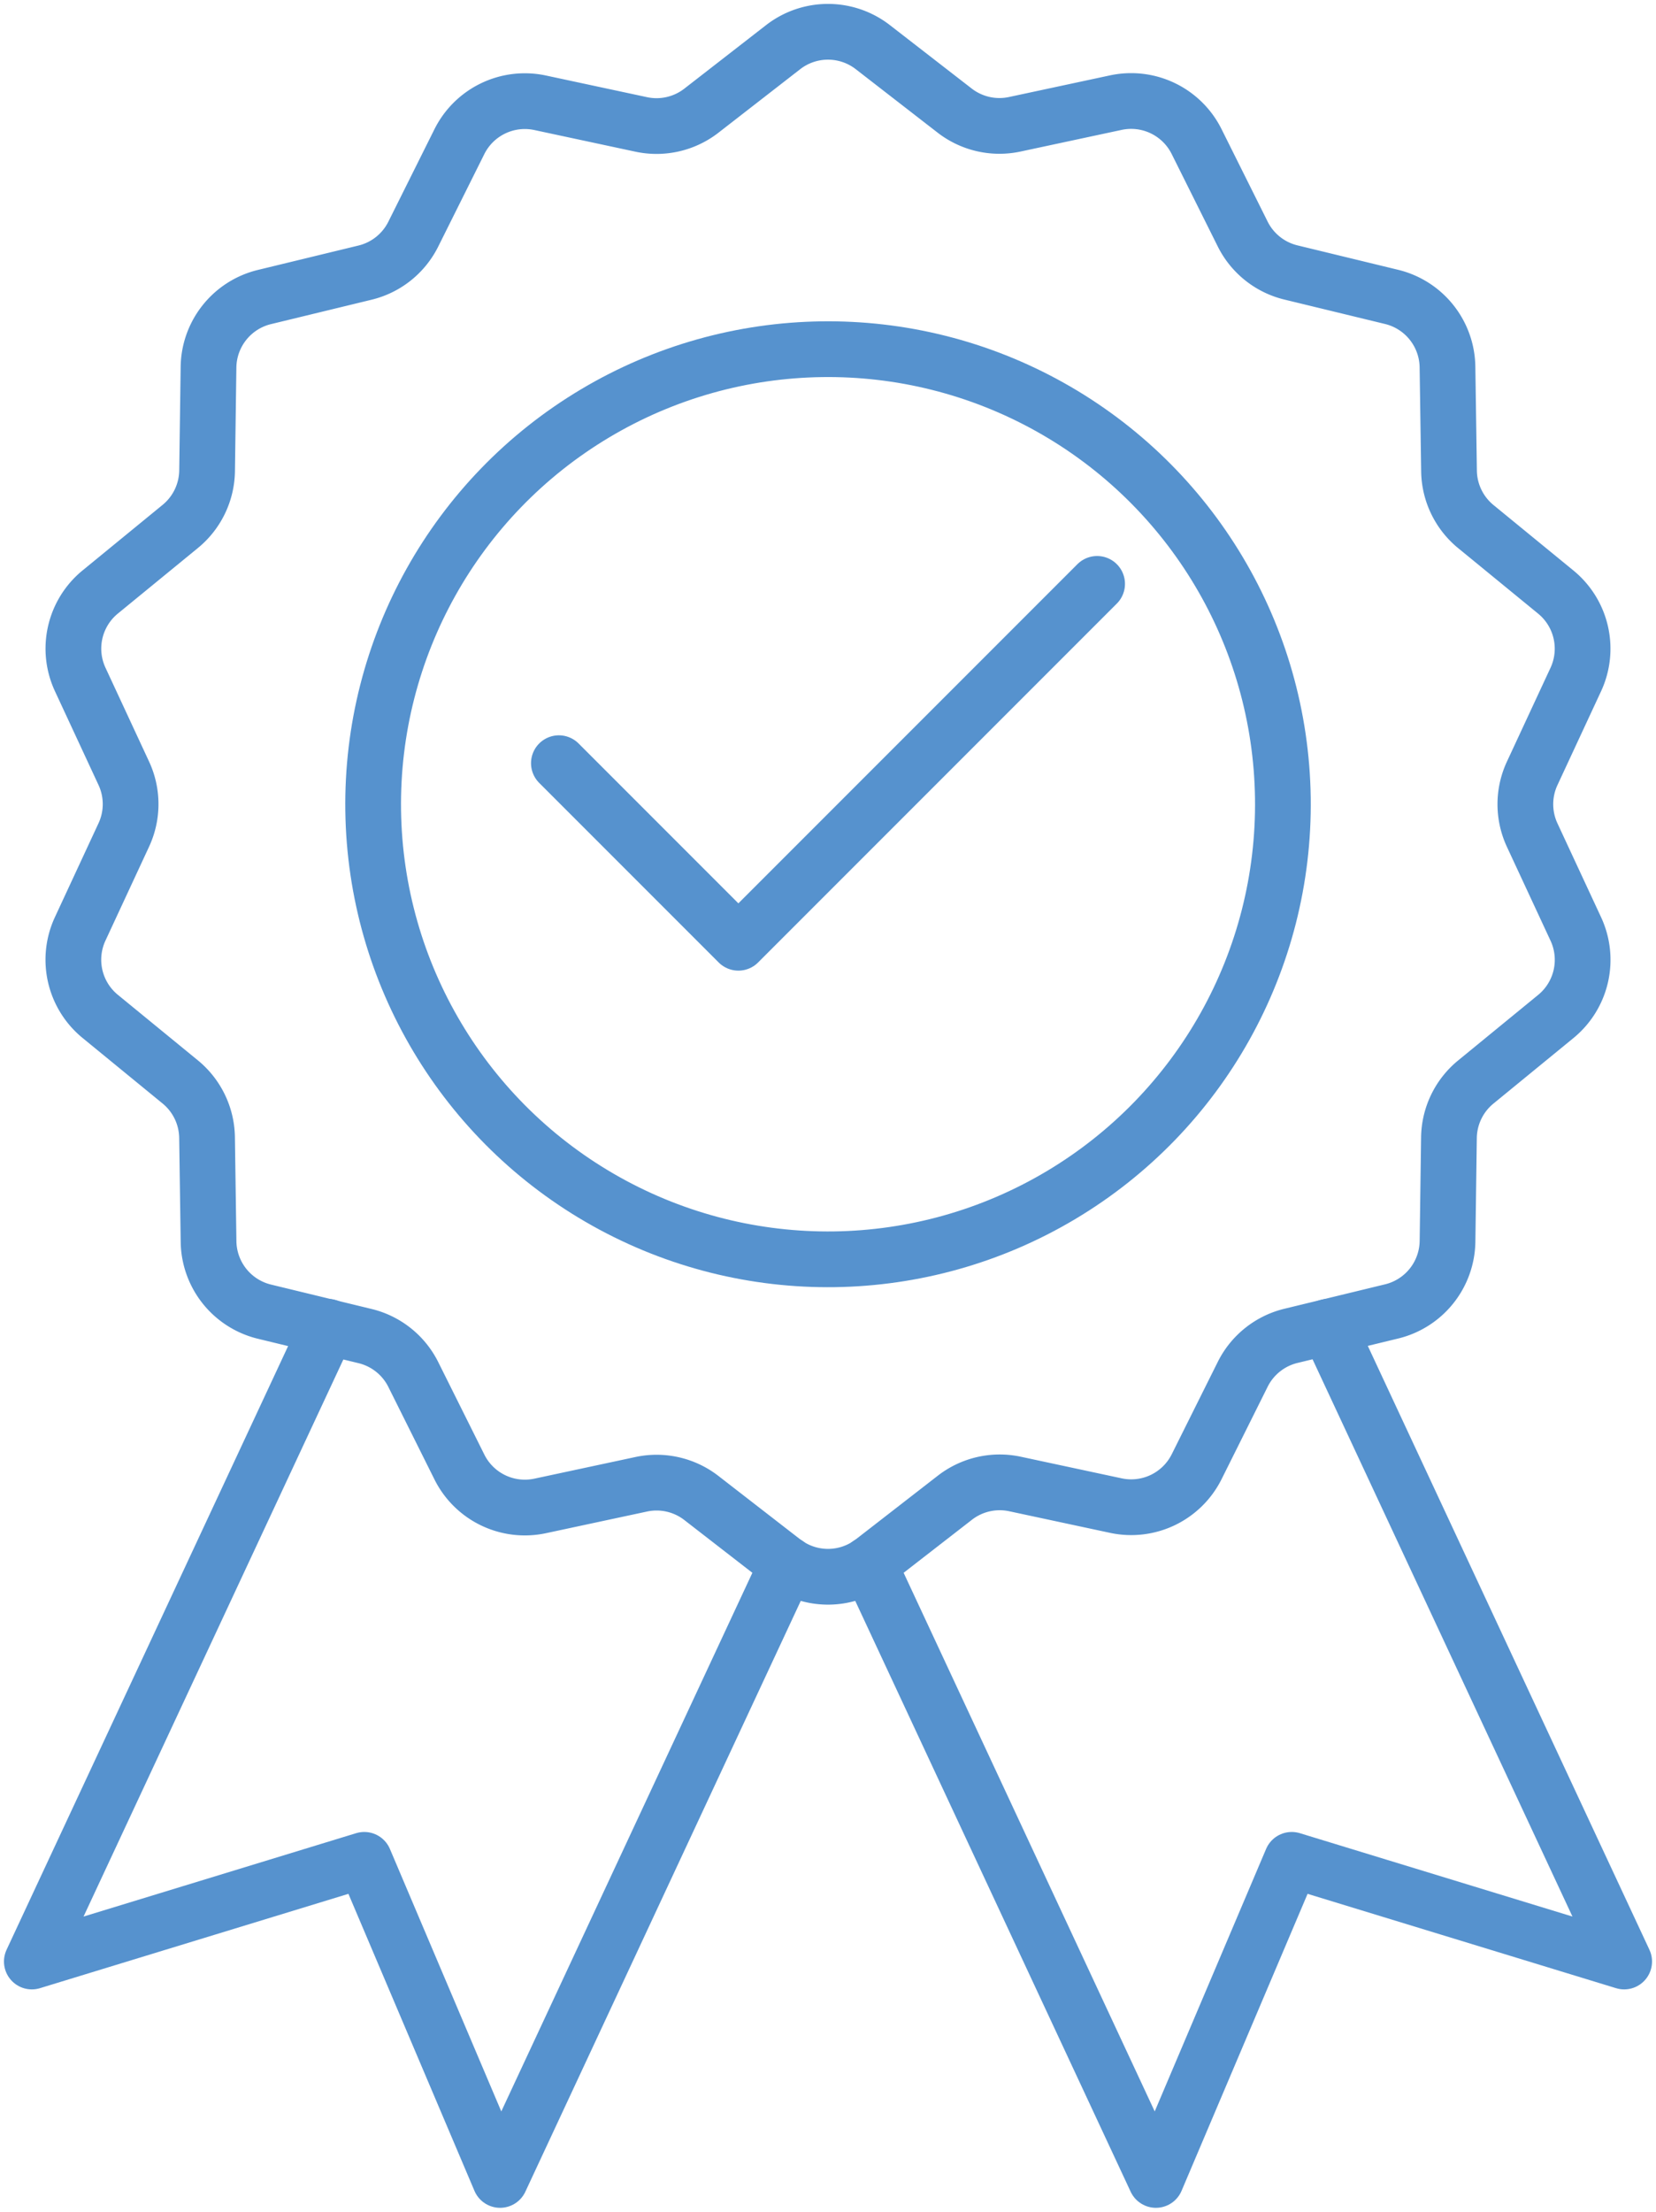 <?xml version="1.0" encoding="UTF-8"?>
<svg xmlns="http://www.w3.org/2000/svg" xmlns:xlink="http://www.w3.org/1999/xlink" id="Group_7516" data-name="Group 7516" width="47.548" height="63.48" viewBox="0 0 47.548 63.48">
  <defs>
    <clipPath id="clip-path">
      <rect id="Rectangle_5188" data-name="Rectangle 5188" width="47.548" height="63.48" fill="none" stroke="#5692ce" stroke-width="1.6"></rect>
    </clipPath>
  </defs>
  <g id="Group_7515" data-name="Group 7515" clip-path="url(#clip-path)">
    <path id="Path_7439" data-name="Path 7439" d="M16.5,333.523,8,351.741l9.545-2.918,3.9,9.187,8.242-17.674" transform="translate(-7.086 -295.444)" fill="none" stroke="#5692ce" stroke-linecap="round" stroke-linejoin="round" stroke-width="1.6"></path>
    <path id="Path_7440" data-name="Path 7440" d="M231.7,333.523l8.5,18.218-9.545-2.918-3.9,9.187-8.242-17.674" transform="translate(-193.566 -295.444)" fill="none" stroke="#5692ce" stroke-linecap="round" stroke-linejoin="round" stroke-width="1.6"></path>
    <path id="Path_7441" data-name="Path 7441" d="M41.417,8.441l2.347,1.819a2.1,2.1,0,0,0,1.728.394l2.9-.621a2.1,2.1,0,0,1,2.321,1.118l1.325,2.657a2.1,2.1,0,0,0,1.386,1.1l2.886.7a2.1,2.1,0,0,1,1.606,2.014L57.96,20.6a2.1,2.1,0,0,0,.769,1.6l2.3,1.883A2.1,2.1,0,0,1,61.6,26.59l-1.252,2.693a2.1,2.1,0,0,0,0,1.772L61.6,33.748a2.1,2.1,0,0,1-.573,2.512l-2.3,1.883a2.1,2.1,0,0,0-.769,1.6l-.041,2.969a2.1,2.1,0,0,1-1.606,2.014l-2.886.7a2.1,2.1,0,0,0-1.386,1.1l-1.325,2.657A2.1,2.1,0,0,1,48.4,50.3l-2.9-.621a2.1,2.1,0,0,0-1.728.394L41.417,51.9a2.1,2.1,0,0,1-2.576,0l-2.347-1.819a2.1,2.1,0,0,0-1.728-.394l-2.9.621a2.1,2.1,0,0,1-2.321-1.118l-1.325-2.657a2.1,2.1,0,0,0-1.385-1.1l-2.886-.7a2.1,2.1,0,0,1-1.606-2.014L22.3,39.74a2.1,2.1,0,0,0-.769-1.6l-2.3-1.883a2.1,2.1,0,0,1-.573-2.512l1.251-2.693a2.1,2.1,0,0,0,0-1.772L18.659,26.59a2.1,2.1,0,0,1,.573-2.512l2.3-1.883a2.1,2.1,0,0,0,.769-1.6l.041-2.969a2.1,2.1,0,0,1,1.606-2.014l2.886-.7a2.1,2.1,0,0,0,1.385-1.1l1.325-2.657a2.1,2.1,0,0,1,2.321-1.118l2.9.621a2.1,2.1,0,0,0,1.728-.394L38.84,8.441A2.1,2.1,0,0,1,41.417,8.441Z" transform="translate(-16.355 -7.087)" fill="none" stroke="#5692ce" stroke-linecap="round" stroke-linejoin="round" stroke-width="1.6"></path>
    <ellipse id="Ellipse_1291" data-name="Ellipse 1291" cx="13.061" cy="13.061" rx="13.061" ry="13.061" transform="translate(10.531 10.207) rotate(-0.807)" fill="none" stroke="#5692ce" stroke-linecap="round" stroke-linejoin="round" stroke-width="1.6"></ellipse>
    <path id="Path_7442" data-name="Path 7442" d="M140.556,151.944l5.154,5.154,10.3-10.3" transform="translate(-124.509 -130.04)" fill="none" stroke="#5692ce" stroke-linecap="round" stroke-linejoin="round" stroke-width="1.6"></path>
  </g>
</svg>
